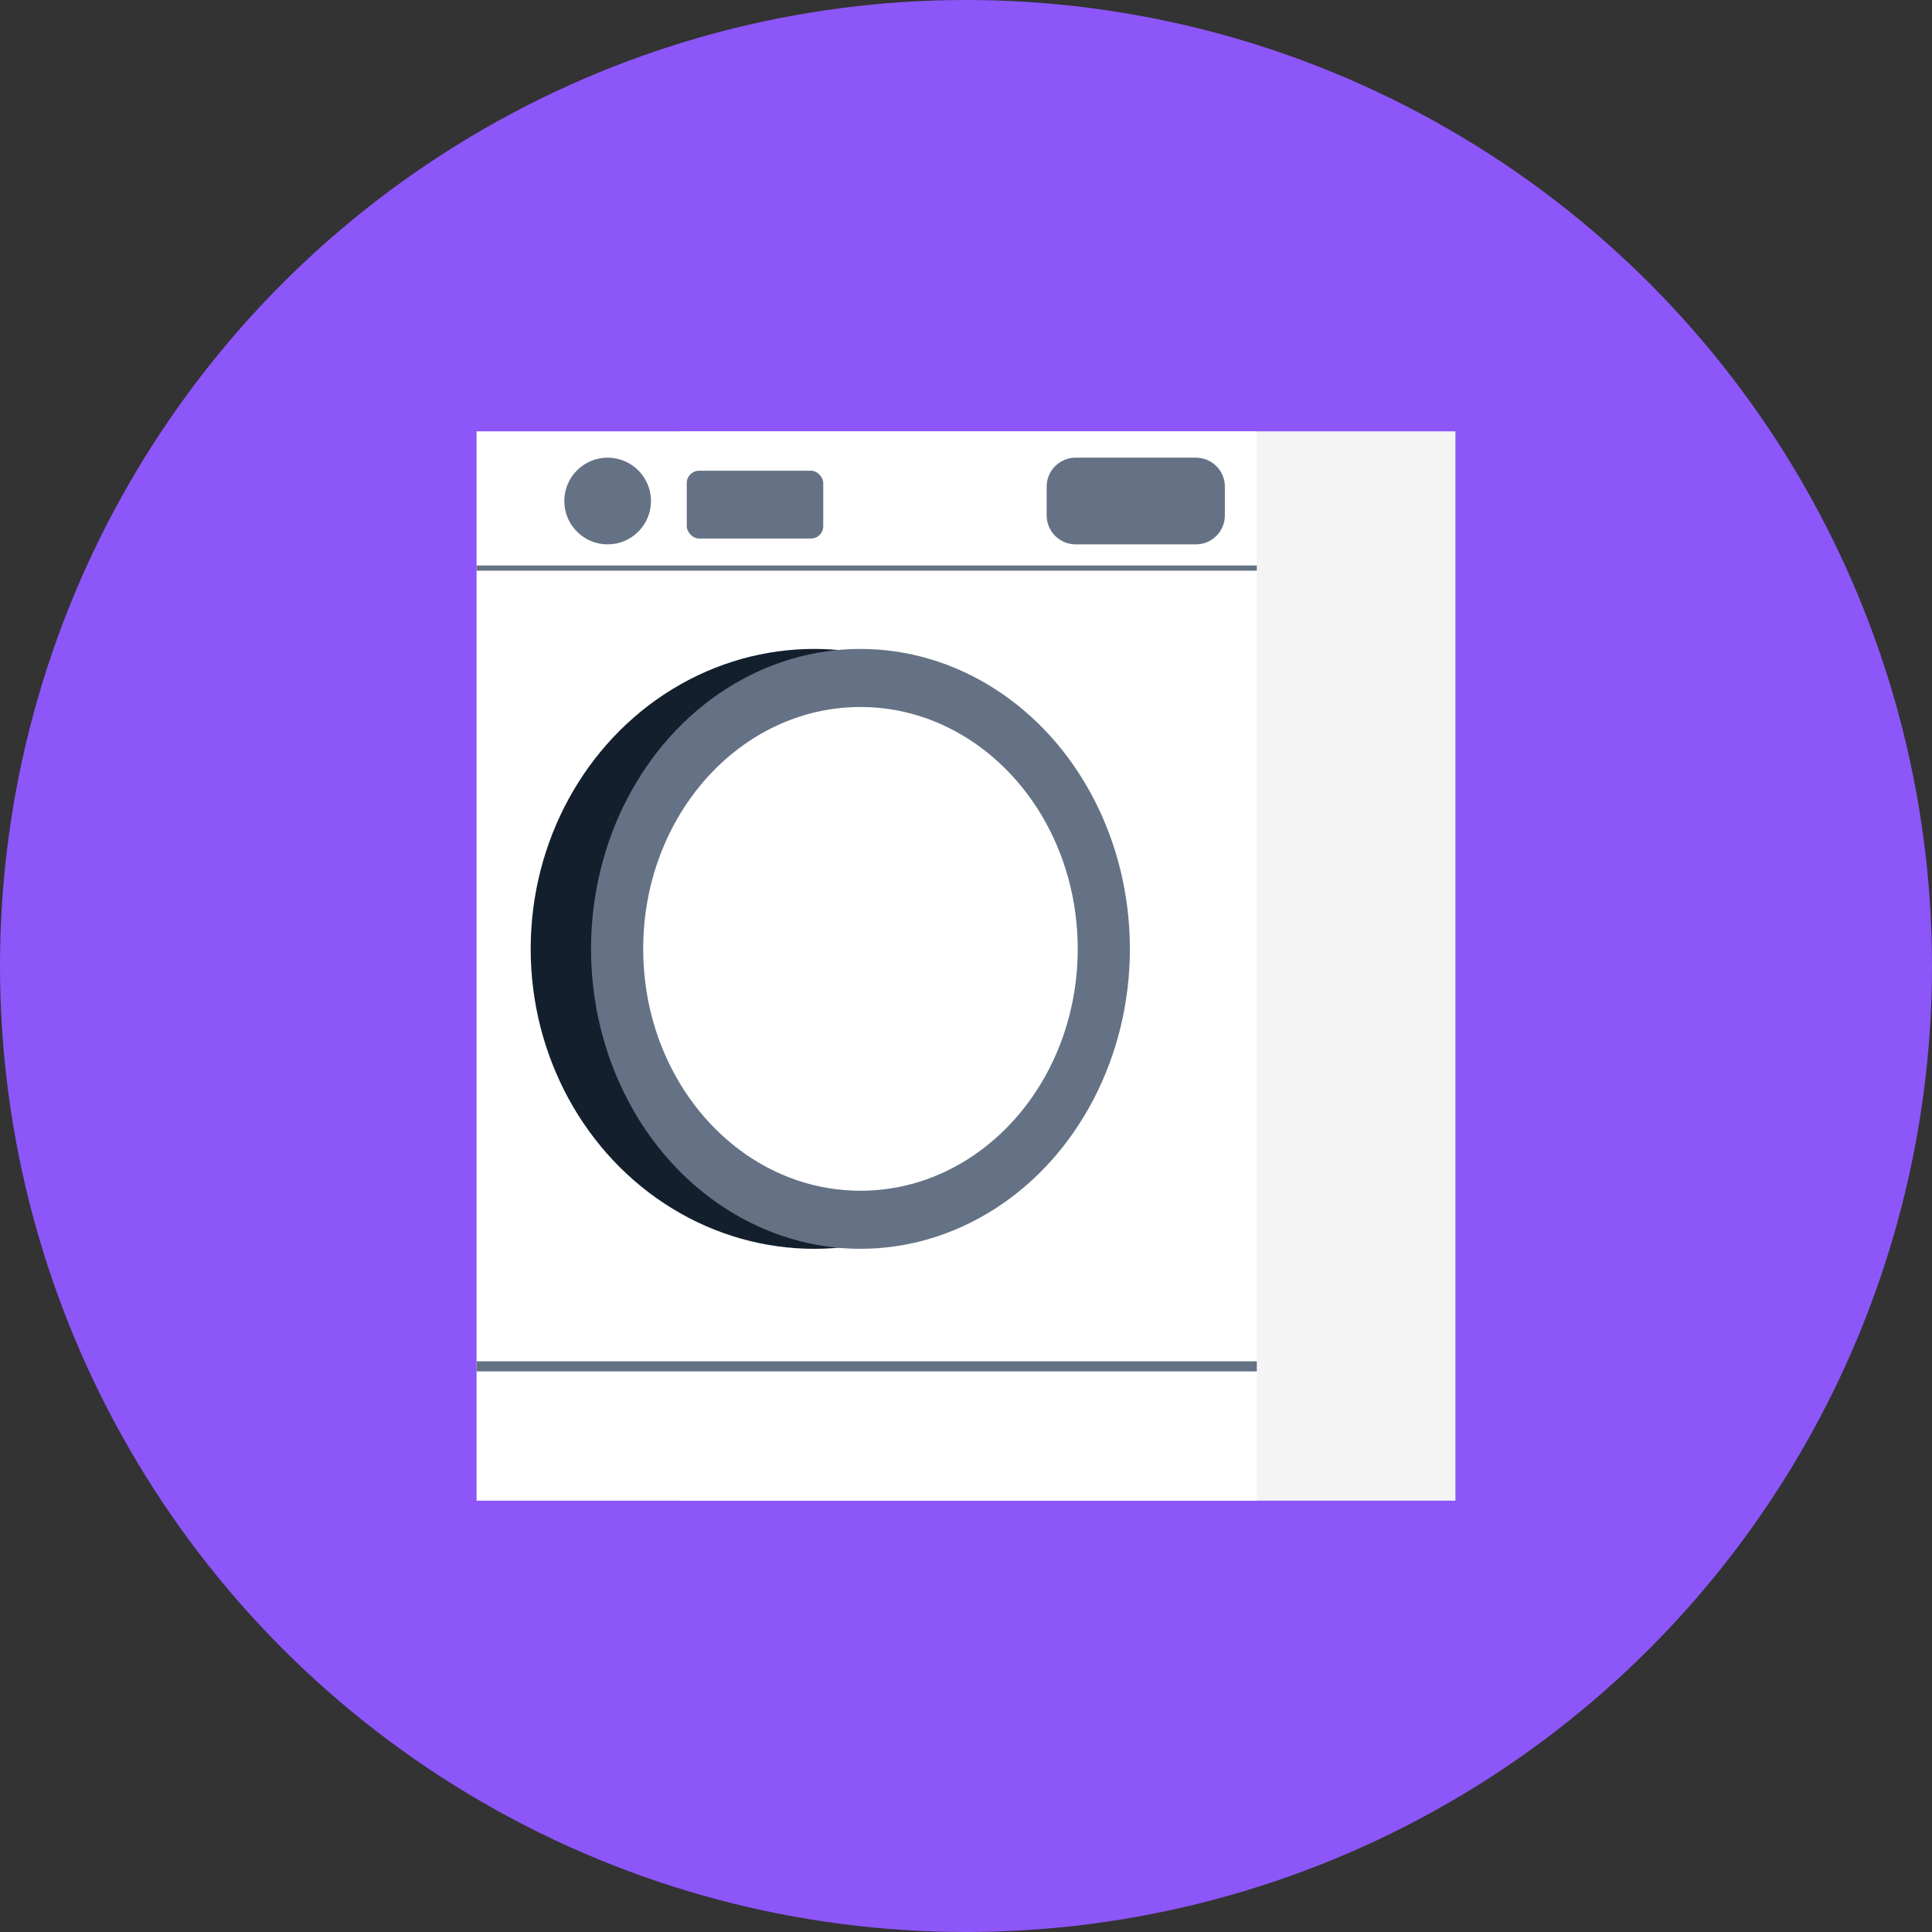 <?xml version="1.0" encoding="UTF-8"?> <svg xmlns="http://www.w3.org/2000/svg" id="Layer_2" viewBox="0 0 977 977"><rect x="0" y="0" width="977" height="977" fill="#333333" stroke="none"/><defs><style>.cls-1{fill:#f4f4f4;}.cls-2{fill:#fff;}.cls-3{fill:#657285;}.cls-4{fill:#8d56f9;}.cls-5{fill:#131f2d;}</style></defs><g id="Layer_1-2"><g><circle class="cls-4" cx="488.5" cy="488.5" r="488.5"></circle><g><rect class="cls-1" x="343.87" y="218.13" width="392.13" height="540.74"></rect><rect class="cls-2" x="241" y="218.13" width="394.56" height="540.74"></rect><rect class="cls-3" x="241" y="285.95" width="394.56" height="2.64" transform="translate(876.56 574.54) rotate(180)"></rect><rect class="cls-3" x="241" y="688.41" width="394.56" height="5.1" transform="translate(876.56 1381.92) rotate(180)"></rect><circle class="cls-3" cx="307.28" cy="253.36" r="21.92"></circle><path class="cls-3" d="M543.95,231.44h60.84c8.08,0,14.65,6.56,14.65,14.65v14.55c0,8.08-6.56,14.64-14.64,14.64h-60.84c-8.08,0-14.64-6.56-14.64-14.64v-14.55c0-8.08,6.56-14.65,14.65-14.65Z" transform="translate(1148.73 506.72) rotate(180)"></path><rect class="cls-3" x="347.29" y="238.03" width="69.02" height="34.29" rx="6.23" ry="6.23" transform="translate(763.6 510.36) rotate(180)"></rect><ellipse class="cls-5" cx="411.75" cy="479.84" rx="143.39" ry="151.68"></ellipse><g><ellipse class="cls-3" cx="435.13" cy="479.84" rx="136.25" ry="151.68"></ellipse><path class="cls-2" d="M325.26,479.84c0,17.45,3.28,34.05,9.2,49.07,16.98,43.13,55.66,73.24,100.67,73.24,60.67,0,109.86-54.75,109.86-122.31,0-50.11-27.06-93.16-65.79-112.06-13.49-6.6-28.4-10.25-44.07-10.25-60.68,0-109.87,54.75-109.87,122.31Z"></path></g></g></g></g></svg> 